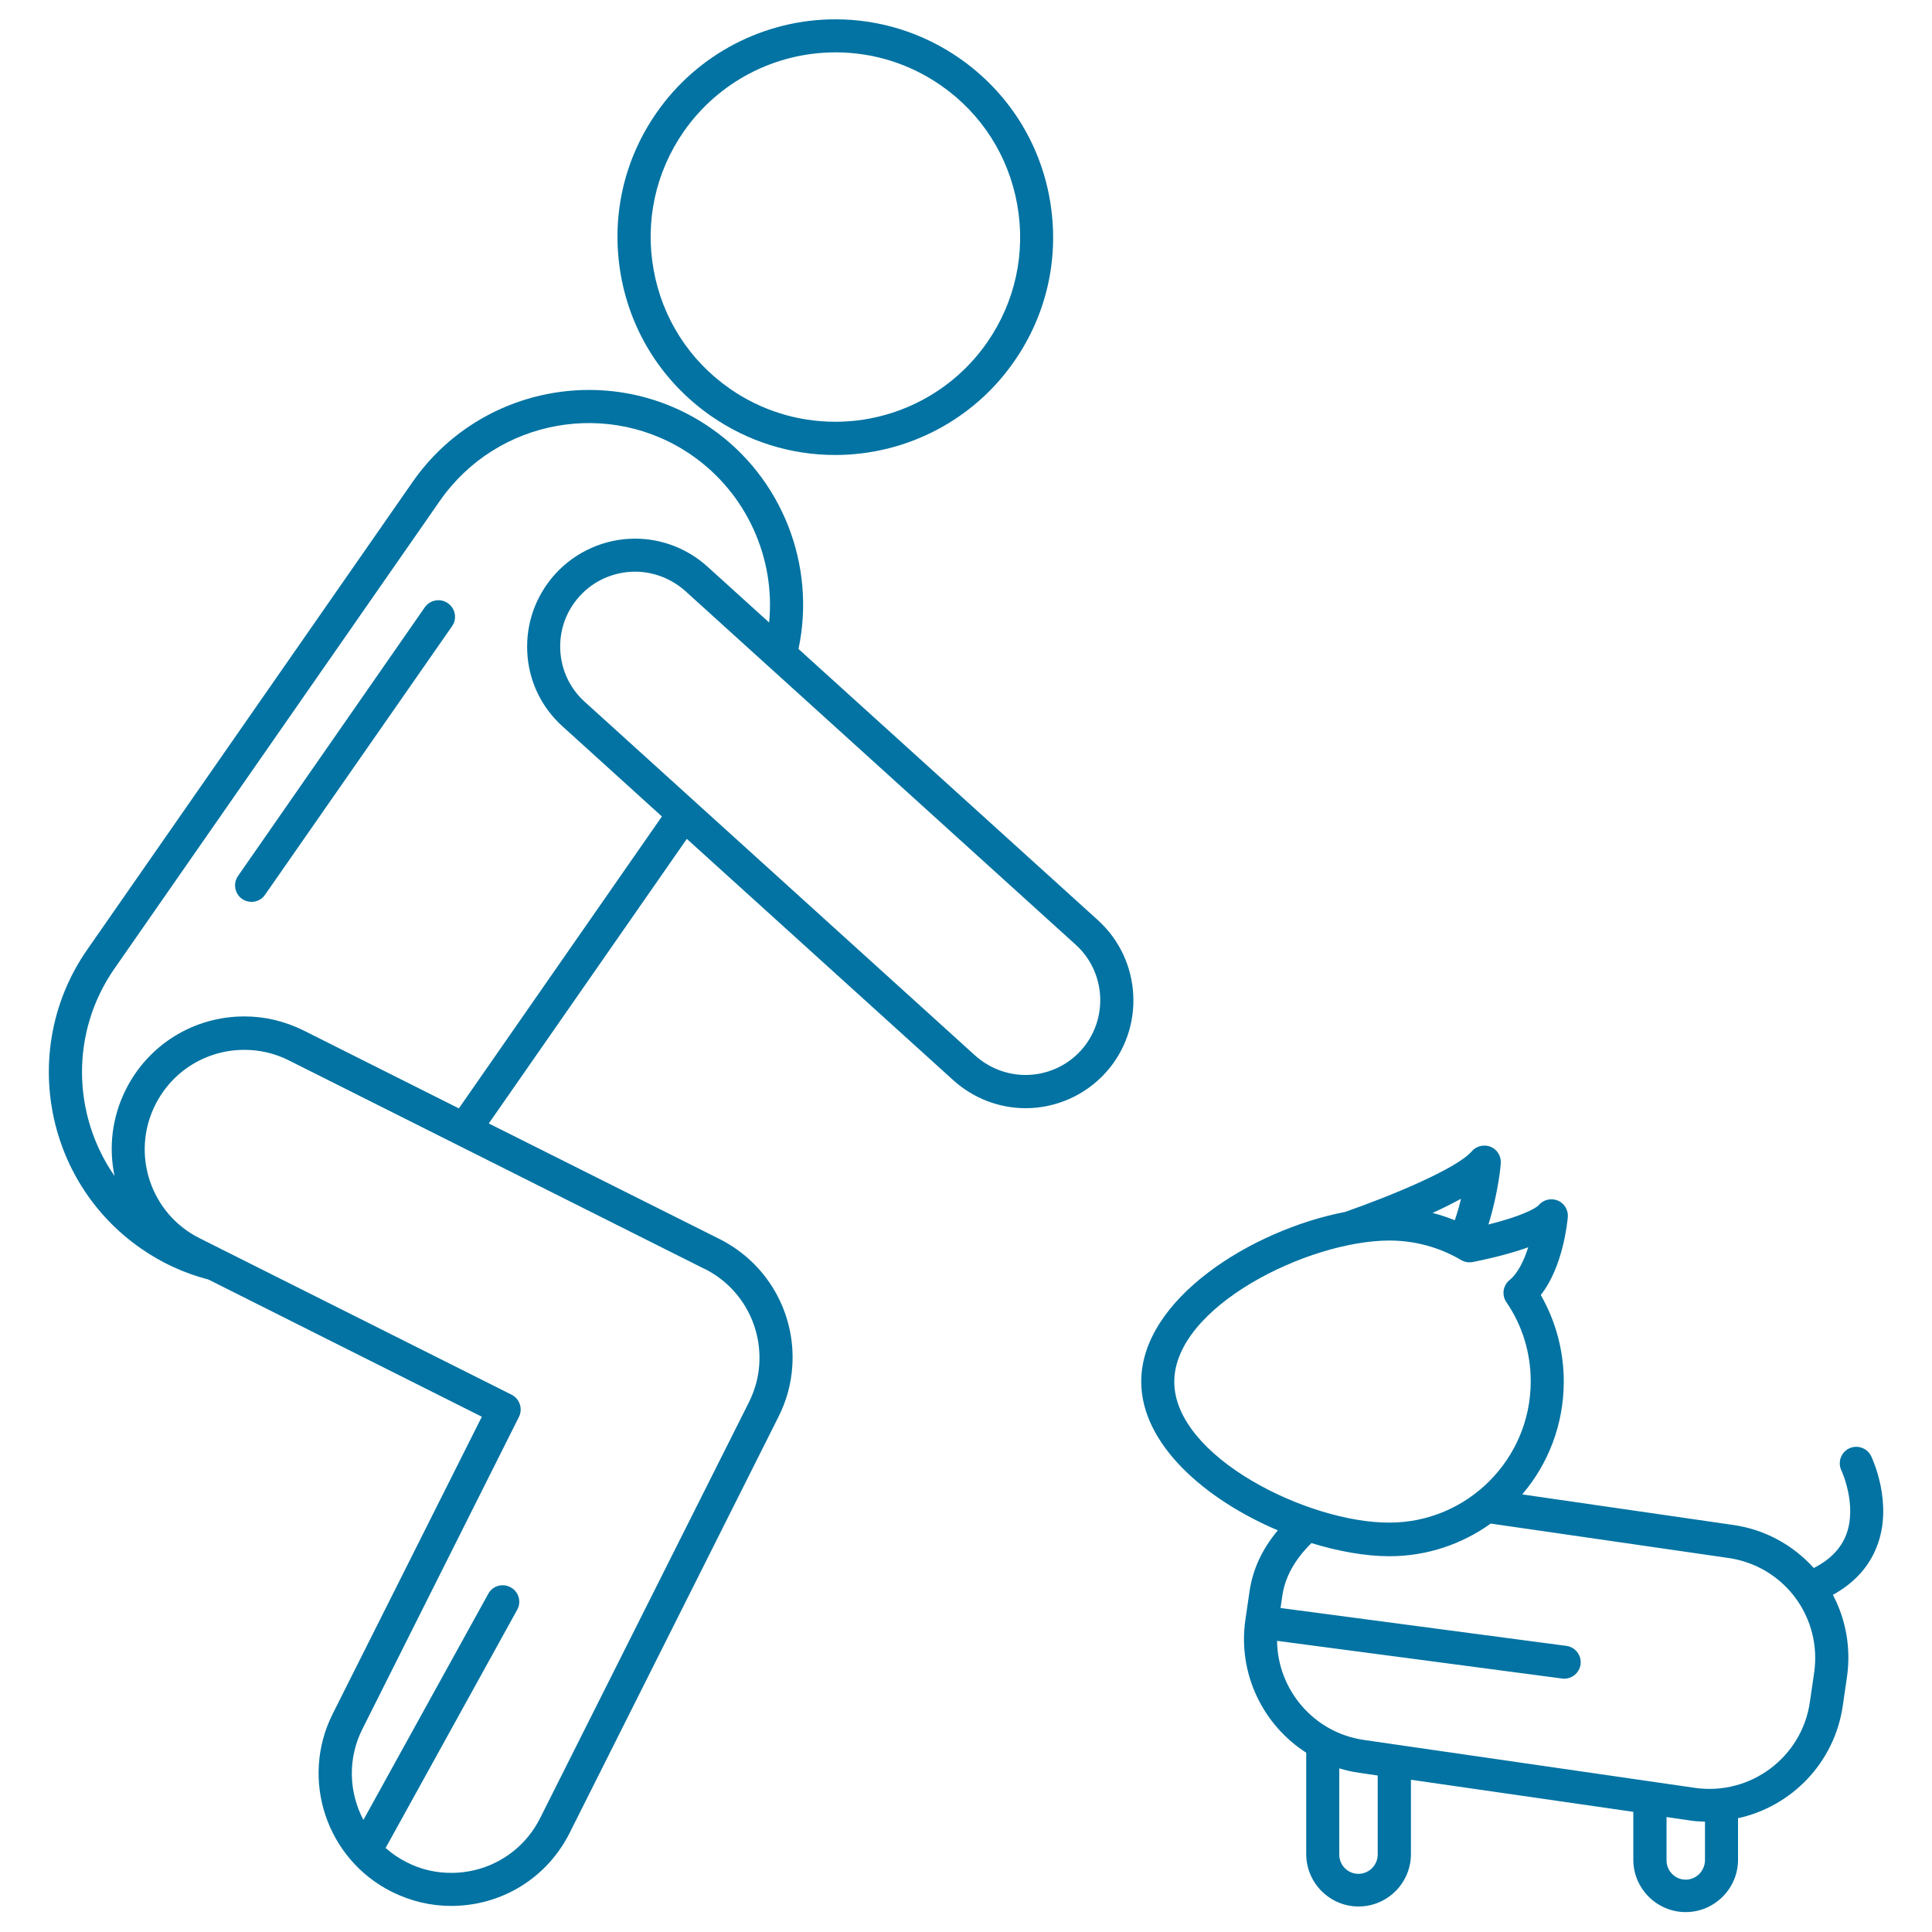 <svg xmlns="http://www.w3.org/2000/svg" viewBox="0 0 1000 1000" style="fill:#0273a2">
<title>Man And Dog SVG icon</title>
<g><path d="M368,215.3c19,13.2,41.2,20.2,64.3,20.2c36.9,0,71.6-18.1,92.6-48.4c17.2-24.7,23.7-54.6,18.4-84.3c-5.3-29.6-21.9-55.4-46.6-72.6C477.7,17,455.5,10,432.4,10c-36.9,0-71.6,18.1-92.6,48.4c-17.2,24.7-23.7,54.6-18.4,84.3C326.7,172.3,343.3,198.1,368,215.3z M353.9,68.1c17.9-25.7,47.2-41,78.6-41c19.5,0,38.4,5.9,54.5,17.1c21,14.6,35,36.5,39.5,61.6c4.5,25.1-1,50.5-15.6,71.5c-17.9,25.7-47.2,41-78.6,41c-19.5,0-38.4-5.9-54.5-17.1c-21-14.6-35-36.5-39.5-61.6C333.8,114.5,339.3,89.1,353.9,68.1z"/><path d="M568.3,476.3l-155-140.4c9.2-43.4-8.5-88.7-45.2-114.2c-50.2-35-119.5-22.5-154.5,27.7L45.1,491.6c-34.9,50.2-22.5,119.5,27.7,154.5c10.7,7.5,22.5,12.9,35.1,16.2l141.5,71l-77.2,153.8c-17,33.8-3.3,75.1,30.6,92.1c9.7,4.8,20,7.3,30.7,7.3c26.2,0,49.7-14.5,61.4-37.9l107.9-215c0-0.1,0.1-0.1,0.1-0.2c4.2-8.3,6.6-17.1,7.2-26.3c1.8-27.6-13-53.4-37.7-65.8c-0.1,0-0.1-0.1-0.2-0.1L253,581.5l102.5-147.3l137.9,124.9c10.3,9.3,23.6,14.5,37.5,14.5c15.7,0,30.8-6.7,41.4-18.4C592.9,532.4,591.1,497,568.3,476.3z M364.8,656.8c18.5,9.3,29.5,28.7,28.2,49.3c-0.4,6.9-2.3,13.5-5.3,19.6c0,0.1-0.1,0.1-0.1,0.2L279.6,941c-8.8,17.5-26.4,28.4-46.1,28.4c-8,0-15.8-1.8-23-5.5c-4-2-7.7-4.5-10.9-7.4l68.1-123.3c2.3-4.1,0.8-9.4-3.4-11.6c-4.1-2.3-9.4-0.8-11.6,3.4l-64.6,117c-7.5-14.2-8.3-31.7-0.5-47.1l81-161.5c2.1-4.2,0.4-9.4-3.8-11.5l-161.5-81c-25.4-12.7-35.7-43.7-22.9-69.1c8.8-17.5,26.5-28.4,46.1-28.4c8,0,15.8,1.8,23.1,5.5l215.1,107.9C364.7,656.7,364.7,656.7,364.8,656.8z M237.5,573.7l-80.3-40.3c-9.7-4.8-20-7.3-30.7-7.3c-26.1,0-49.7,14.5-61.4,37.9c-7.2,14.4-8.9,30.1-5.8,44.7c-21.8-31.3-23.1-74.2-0.1-107.3l168.5-242.2c29.6-42.5,88.2-53,130.6-23.4c28.1,19.6,43.1,53,39.8,86.4l-31.9-28.9c-10.3-9.3-23.6-14.5-37.5-14.5c-15.7,0-30.8,6.7-41.4,18.4c-10,11.1-15.1,25.4-14.4,40.2c0.7,14.9,7.2,28.6,18.3,38.6l51.4,46.6L237.5,573.7z M559.5,543.7c-7.3,8.1-17.8,12.7-28.7,12.7c-9.6,0-18.8-3.6-26-10L302.7,363.3c-7.7-6.9-12.2-16.5-12.7-26.8c-0.5-10.3,3-20.2,10-27.9c7.3-8.1,17.8-12.7,28.7-12.7c9.6,0,18.8,3.6,26,10L556.8,489C572.6,503.3,573.8,527.9,559.5,543.7z"/><path d="M968.5,753.7c-2.1-4.3-7.2-6-11.4-4c-4.3,2.1-6,7.2-4,11.4c0.1,0.2,8.4,18.1,2.4,33.5c-2.8,7.1-8.4,12.8-16.7,17c-10.9-12.1-25.5-20-41.8-22.3l-109.1-15.8c13.4-15.7,21.5-36.1,21.5-58.4c0-15.8-4.1-31.2-11.9-44.8c11.5-14.6,13.7-37.4,14-40.3c0.3-3.7-1.8-7.2-5.2-8.6c-3.4-1.4-7.4-0.5-9.8,2.3c-1.7,2-10,6.1-26.1,10.1c5.1-16.3,6.4-30.9,6.4-31.6c0.3-3.7-1.8-7.2-5.2-8.6c-3.4-1.4-7.4-0.5-9.8,2.3c-7.9,9.2-43.2,23.6-65.6,31.4c-48.3,9.3-105.5,45.1-105.5,87.8c0,32.6,33.4,61.2,70.7,77c-8.1,9.7-12.9,20-14.6,31.3l-2.2,15.1c-4,27.9,9.2,54.4,31.5,68.7v52.5c0,14.9,12.2,27.1,27.1,27.1c14.9,0,27.1-12.2,27.1-27.1v-38.5l115.1,16.6v24.8c0,14.9,12.2,27.1,27.1,27.1c14.9,0,27.1-12.2,27.1-27.1v-21.5c27.6-6,49.9-28.6,54.2-58.1l2.2-15.1c2.1-14.8-0.5-29.5-7.3-42.4c11-6.1,18.6-14.4,22.7-24.9C980.2,778.4,969,754.7,968.5,753.7z M753,631.6c-3.8-1.5-7.6-2.8-11.5-3.8c4.9-2.2,9.9-4.7,14.7-7.3C755.4,624,754.3,627.8,753,631.6z M607.8,715.2c0-38.9,69.4-73.1,111.4-73.1c13.1,0,25.9,3.5,37.1,10.1c1.8,1.1,4,1.4,6.1,1c11.5-2.3,21-4.9,28.6-7.6c-2.1,6.6-5.2,13.3-9.7,17c-3.4,2.8-4.1,7.8-1.6,11.4c8.3,12.1,12.6,26.3,12.6,41c0,40.3-32.8,73.1-73.1,73.1C677.2,788.3,607.8,754.1,607.8,715.2z M713.1,959.9c0,5.5-4.5,10-10,10s-9.9-4.5-9.9-10v-44.6c3.3,1,6.8,1.8,10.3,2.3l9.6,1.4L713.1,959.9L713.1,959.9z M872.5,972.9c-5.5,0-9.9-4.5-9.9-10v-22.4l12.3,1.8c2.5,0.4,5.1,0.5,7.6,0.6v20C882.4,968.4,878,972.9,872.5,972.9z M939,865.8l-2.2,15.1c-4.1,28.7-30.8,48.6-59.5,44.5L706,900.6c-25.9-3.7-44.7-25.9-45-51.3l147.5,19.5c0.4,0.1,0.8,0.1,1.1,0.1c4.2,0,7.9-3.1,8.5-7.4c0.6-4.7-2.7-9-7.4-9.6l-147.9-19.6l0.9-6.2c1.4-9.8,6.4-18.8,15.1-27.4c14.1,4.3,28,6.8,40.4,6.8c19.5,0,37.6-6.3,52.4-16.9l123,17.8c13.9,2,26.2,9.3,34.6,20.5C937.5,838.1,941,851.9,939,865.8z"/><path d="M231.8,312.2c-3.9-2.7-9.2-1.7-11.9,2.1l-96.7,139.1c-2.7,3.9-1.7,9.2,2.1,11.9c1.5,1,3.2,1.5,4.9,1.5c2.7,0,5.4-1.3,7-3.7L234,324.1C236.7,320.2,235.7,314.9,231.8,312.2z"/></g>
</svg>